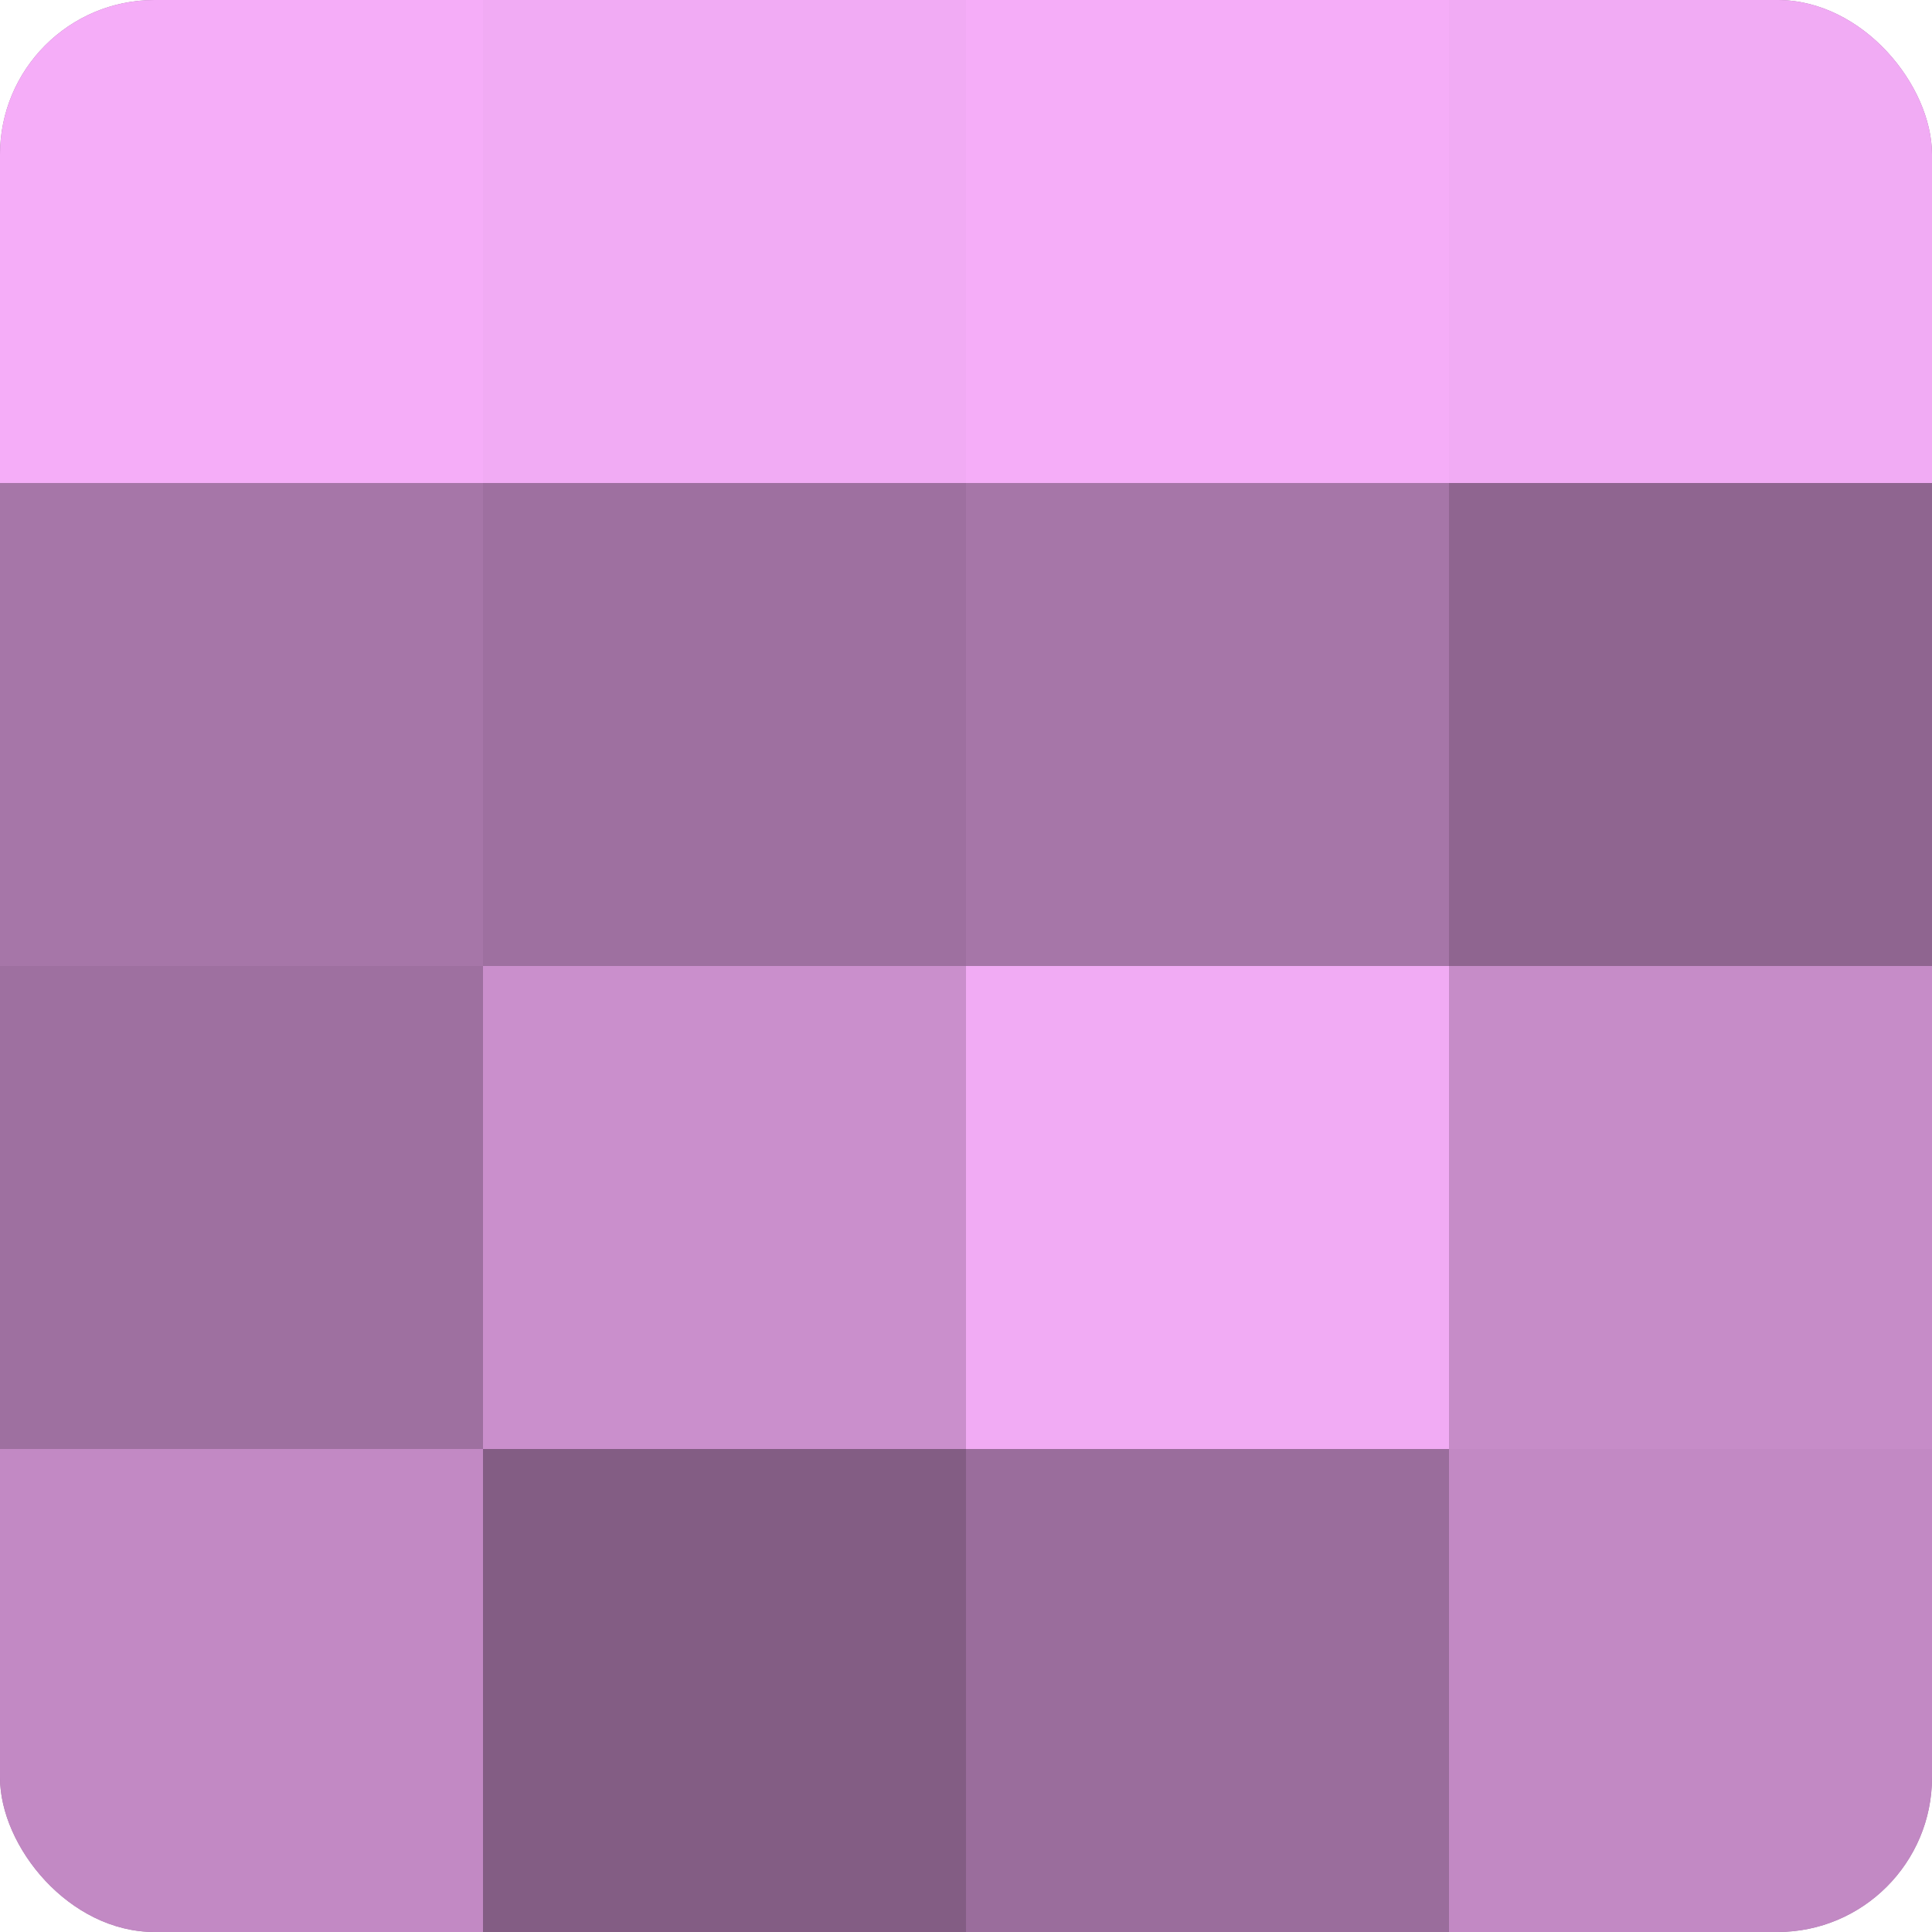 <?xml version="1.0" encoding="UTF-8"?>
<svg xmlns="http://www.w3.org/2000/svg" width="60" height="60" viewBox="0 0 100 100" preserveAspectRatio="xMidYMid meet"><defs><clipPath id="c" width="100" height="100"><rect width="100" height="100" rx="8" ry="8"/></clipPath></defs><g clip-path="url(#c)"><rect width="100" height="100" fill="#9e70a0"/><rect width="25" height="25" fill="#f5adf8"/><rect y="25" width="25" height="25" fill="#a676a8"/><rect y="50" width="25" height="25" fill="#9e70a0"/><rect y="75" width="25" height="25" fill="#c289c4"/><rect x="25" width="25" height="25" fill="#f1abf4"/><rect x="25" y="25" width="25" height="25" fill="#9e70a0"/><rect x="25" y="50" width="25" height="25" fill="#ca8fcc"/><rect x="25" y="75" width="25" height="25" fill="#835d84"/><rect x="50" width="25" height="25" fill="#f5adf8"/><rect x="50" y="25" width="25" height="25" fill="#a676a8"/><rect x="50" y="50" width="25" height="25" fill="#f1abf4"/><rect x="50" y="75" width="25" height="25" fill="#9a6d9c"/><rect x="75" width="25" height="25" fill="#f1abf4"/><rect x="75" y="25" width="25" height="25" fill="#8f6590"/><rect x="75" y="50" width="25" height="25" fill="#c68cc8"/><rect x="75" y="75" width="25" height="25" fill="#c289c4"/></g></svg>
